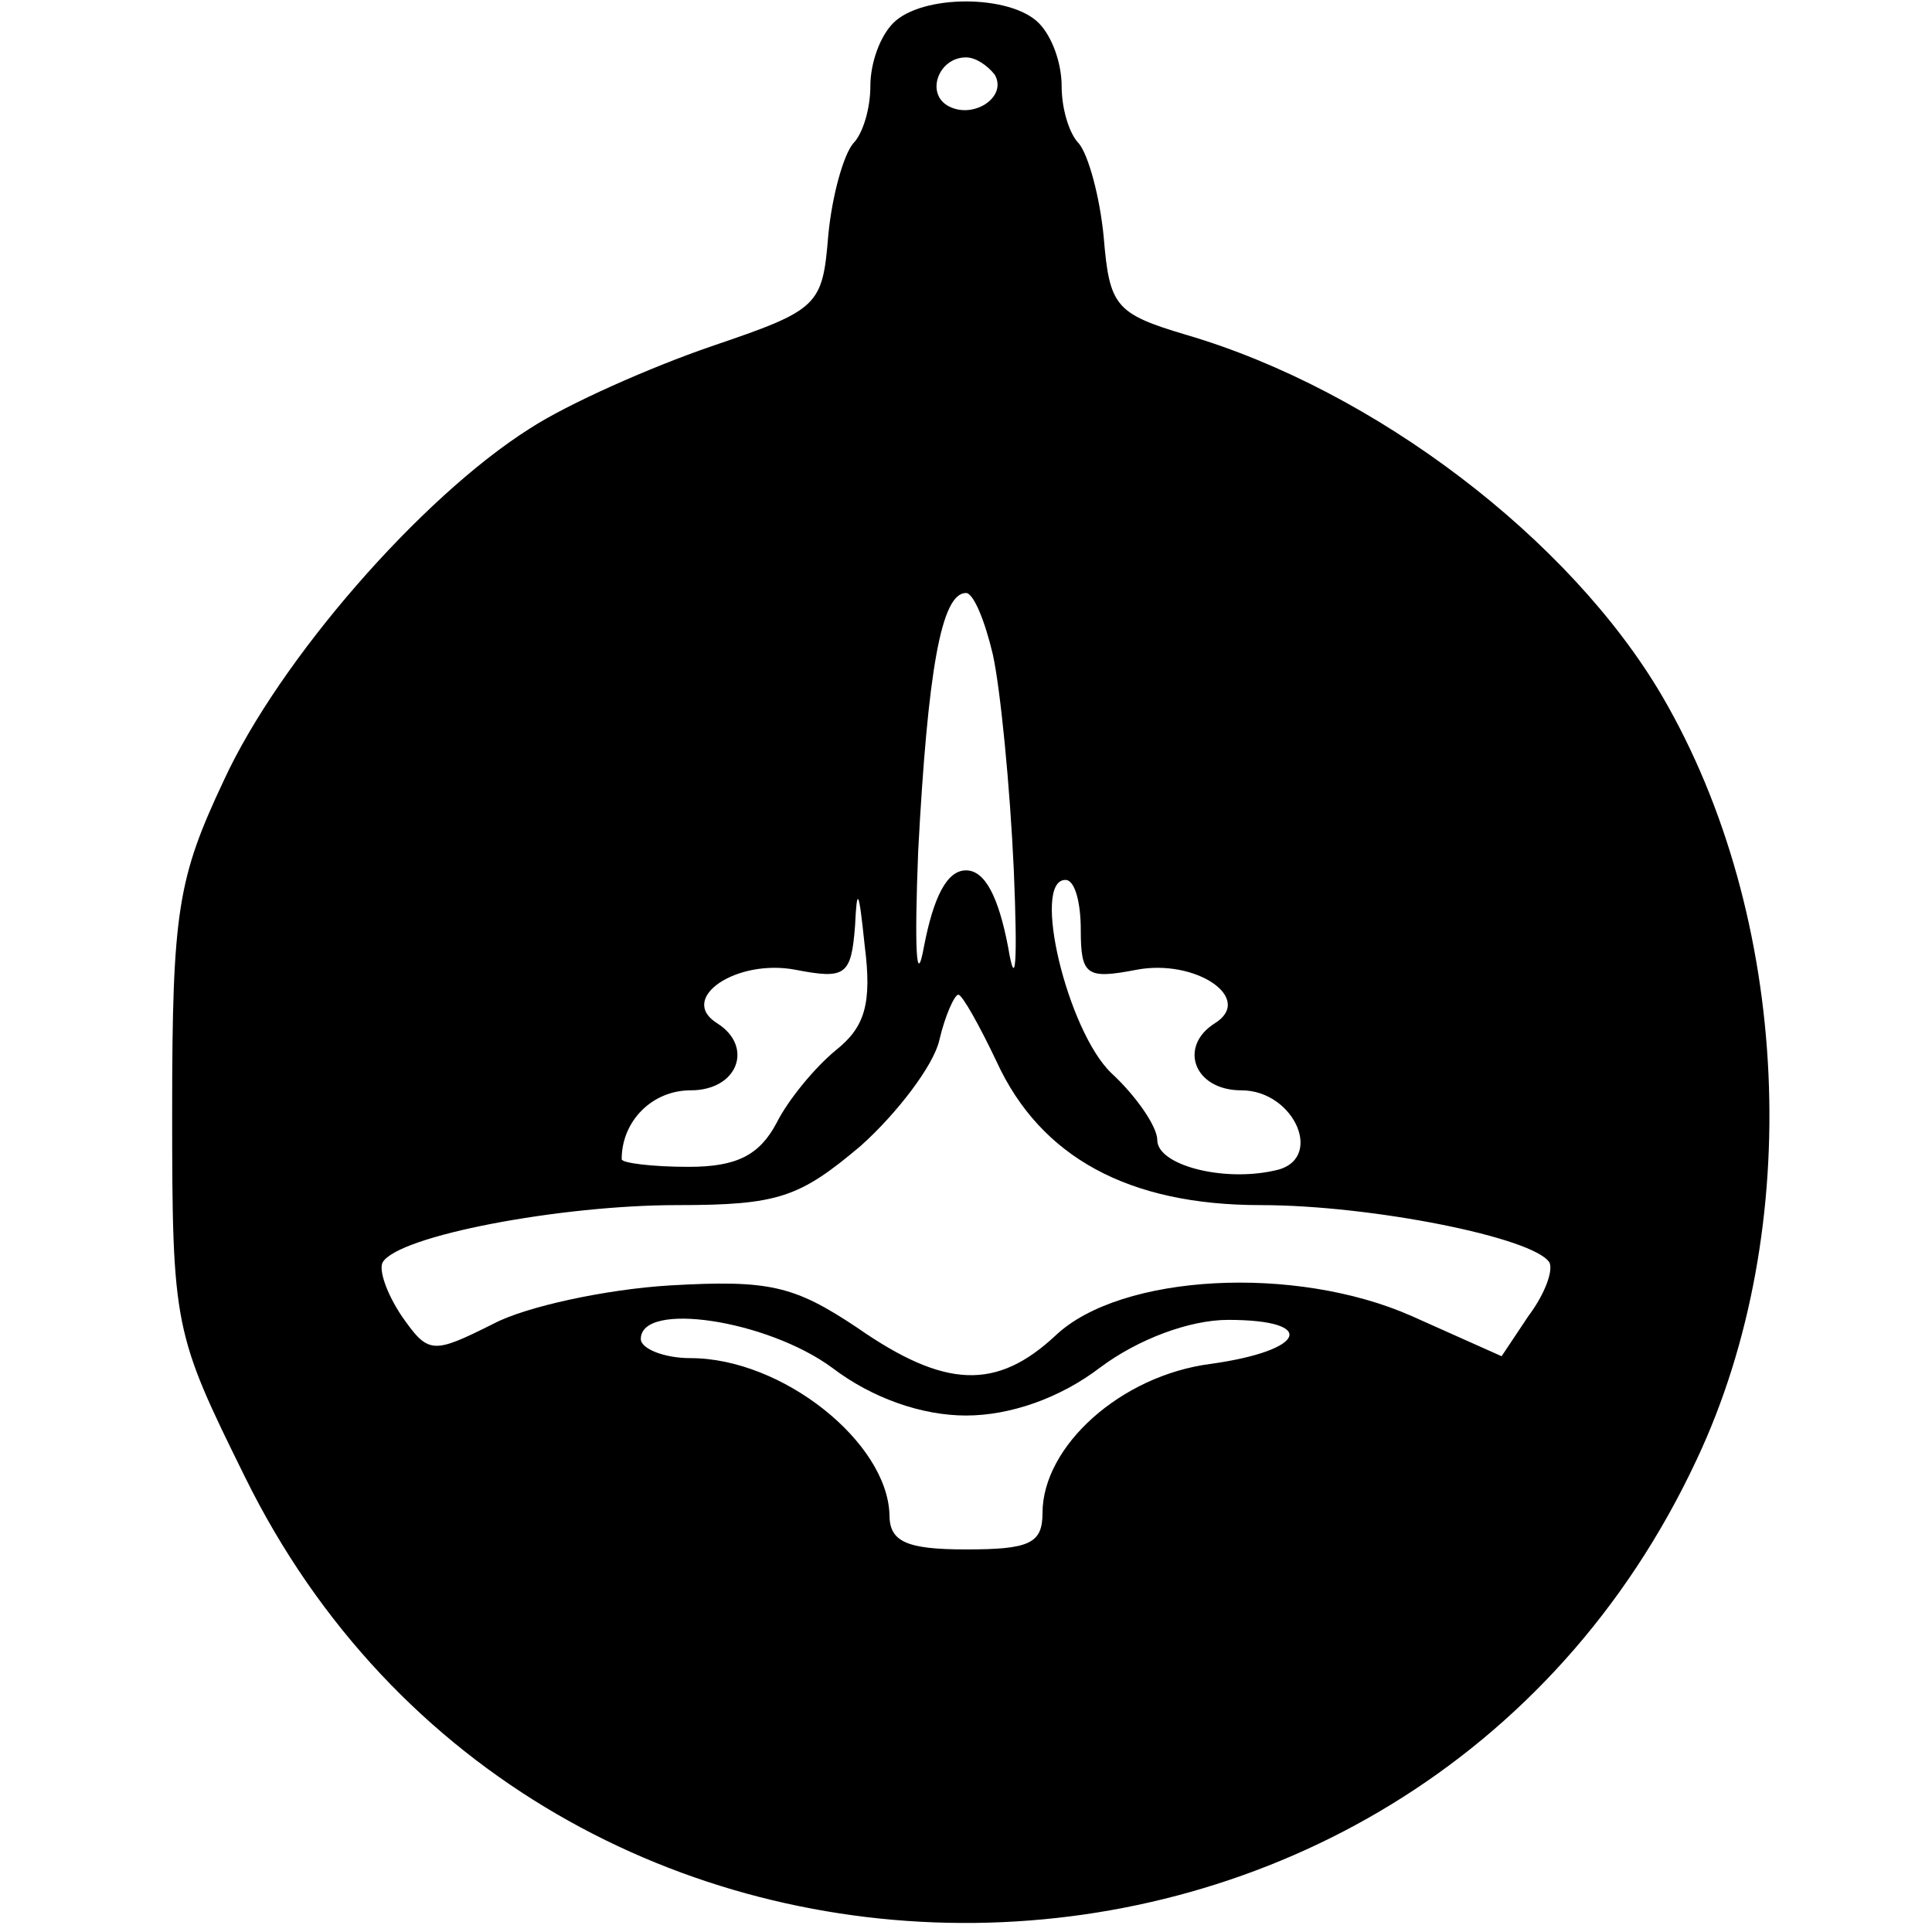 <?xml version="1.0" encoding="UTF-8" standalone="yes"?>
<svg version="1.0" xmlns="http://www.w3.org/2000/svg" width="100mm" height="100mm" viewBox="0 0 84 101" preserveAspectRatio="xMidYMid meet">
  <g transform="translate(0,101) scale(0.1,-0.1)" fill="#000000" stroke="none">
    <path d="M382 998 c-7 -7 -12 -21 -12 -33 0 -12 -4 -25 -9 -30 -5 -6 -11 -27
-13 -48 -3 -37 -5 -39 -61 -58 -32 -11 -75 -30 -95 -43 -57 -36 -131 -121
-160 -184 -24 -51 -27 -68 -27 -173 0 -113 1 -116 38 -191 155 -315 610 -310
759 9 57 121 49 284 -18 399 -48 82 -150 160 -249 189 -37 11 -40 15 -43 51
-2 21 -8 43 -13 49 -5 5 -9 18 -9 30 0 12 -5 26 -12 33 -15 15 -61 15 -76 0z
m53 -27 c7 -12 -12 -24 -25 -16 -11 7 -4 25 10 25 5 0 11 -4 15 -9z m-1 -303
c4 -18 9 -69 11 -113 2 -48 1 -64 -3 -40 -5 26 -12 40 -22 40 -10 0 -17 -14
-22 -40 -4 -22 -5 -1 -3 50 5 94 12 135 25 135 4 0 10 -15 14 -32z m-82 -207
c-11 -9 -25 -26 -31 -38 -9 -17 -21 -23 -46 -23 -19 0 -35 2 -35 4 0 20 16 36
36 36 25 0 33 23 14 35 -21 13 10 34 41 28 26 -5 29 -3 31 23 1 21 2 19 5 -10
4 -31 0 -43 -15 -55z m128 63 c0 -24 3 -26 29 -21 31 6 62 -15 41 -28 -19 -12
-11 -35 14 -35 28 0 44 -37 17 -42 -27 -6 -61 3 -61 16 0 7 -11 23 -24 35 -23
22 -42 101 -24 101 5 0 8 -12 8 -26z m-44 -69 c23 -50 69 -75 138 -75 58 0
143 -17 151 -30 2 -4 -2 -16 -11 -28 l-14 -21 -47 21 c-61 27 -152 22 -186
-10 -31 -29 -58 -28 -104 4 -33 22 -46 25 -98 22 -33 -2 -75 -11 -92 -20 -32
-16 -34 -16 -48 4 -8 12 -12 24 -10 28 8 14 93 30 154 30 53 0 64 4 96 31 19
17 38 42 41 55 3 13 8 24 10 24 2 0 11 -16 20 -35z m-86 -160 c21 -16 47 -25
70 -25 23 0 49 9 70 25 20 15 47 25 67 25 47 0 41 -16 -9 -23 -47 -6 -88 -43
-88 -78 0 -16 -7 -19 -40 -19 -31 0 -40 4 -40 18 -1 38 -56 82 -104 82 -14 0
-26 5 -26 10 0 20 66 10 100 -15z"/>
  </g>
</svg>